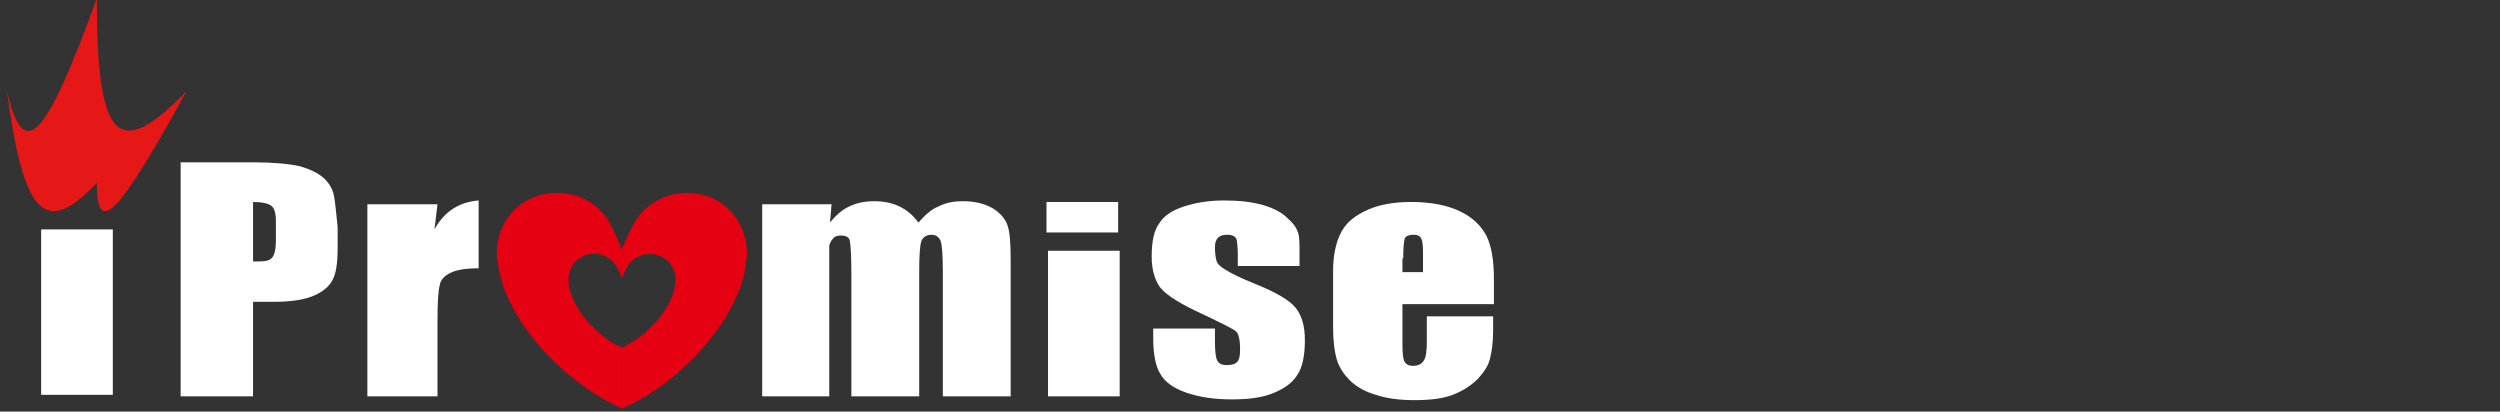 <?xml version="1.0" encoding="utf-8"?>
<!-- Generator: Adobe Illustrator 25.0.0, SVG Export Plug-In . SVG Version: 6.00 Build 0)  -->
<svg version="1.1" id="图层_1" xmlns="http://www.w3.org/2000/svg" xmlns:xlink="http://www.w3.org/1999/xlink" x="0px" y="0px"
	 viewBox="0 0 328 54" style="enable-background:new 0 0 328 54;" xml:space="preserve">
<rect x="0" y="0" width="328" height="54" fill="#333333" stroke="none"/>
<style type="text/css">
	.st0{fill:#FFFFFF;}
	.st1{fill-rule:evenodd;clip-rule:evenodd;fill:#E51717;}
	.st2{fill-rule:evenodd;clip-rule:evenodd;fill:#FFFFFF;}
	.st3{fill:#E50012;}
</style>

<path class="st1" d="M12.7-0.2c0,18.7,2.8,21.5,11.8,12.1c-9,16.4-11.8,19.3-11.8,12.1c-6.8,7.2-9.6,4.3-11.8-12.1
	C3.1,21.4,5.9,18.5,12.7-0.2L12.7-0.2z"/>
<path class="st2" d="M196,39.9v-3.3c0-2.4-0.3-4.3-1-5.7c-0.7-1.3-1.8-2.4-3.5-3.2c-1.7-0.8-3.8-1.2-6.4-1.2c-2.1,0-4,0.3-5.6,1
	c-1.6,0.7-2.8,1.6-3.5,2.9c-0.7,1.3-1.1,3-1.1,5.2v7.3c0,1.9,0.2,3.3,0.5,4.3c0.3,1,0.9,1.9,1.7,2.7c0.8,0.8,2,1.5,3.4,1.9
	c1.5,0.5,3.2,0.7,5.1,0.7c2,0,3.7-0.2,5-0.7c1.3-0.5,2.4-1.2,3.3-2.1c0.9-1,1.4-1.8,1.6-2.7c0.2-0.8,0.4-2,0.4-3.6v-1.9h-8.7v3.3
	c0,1.2-0.1,2.1-0.4,2.5c-0.2,0.4-0.7,0.7-1.4,0.7c-0.6,0-0.9-0.2-1.1-0.5c-0.2-0.3-0.3-1.1-0.3-2.2v-5.4H196z M184.1,33.9
	c0-1.4,0.1-2.3,0.2-2.6c0.1-0.3,0.5-0.5,1.2-0.5c0.5,0,0.9,0.2,1,0.6c0.2,0.4,0.2,1.2,0.2,2.5v1.8h-2.7V33.9z"/>
<path class="st2" d="M170.5,34.9h-8.1v-1.4c0-1.2-0.1-1.9-0.2-2.2c-0.2-0.3-0.5-0.5-1.2-0.5c-0.5,0-0.9,0.1-1.2,0.4
	c-0.3,0.3-0.4,0.7-0.4,1.3c0,0.8,0.1,1.3,0.2,1.7c0.1,0.4,0.5,0.8,1.2,1.2c0.6,0.4,2,1.1,4,1.9c2.7,1.1,4.4,2.1,5.2,3.1
	c0.8,1,1.2,2.4,1.2,4.2c0,2-0.3,3.6-1,4.6c-0.6,1-1.7,1.8-3.2,2.4c-1.5,0.6-3.3,0.8-5.4,0.8c-2.3,0-4.3-0.3-6-0.9
	c-1.7-0.6-2.8-1.4-3.4-2.5c-0.6-1-0.9-2.6-0.9-4.7v-1.2h8.1v1.6c0,1.4,0.1,2.2,0.3,2.6c0.2,0.4,0.6,0.6,1.2,0.6
	c0.7,0,1.1-0.1,1.4-0.4c0.3-0.3,0.4-0.8,0.4-1.7c0-1.2-0.2-2-0.5-2.3c-0.3-0.3-2.1-1.2-5.3-2.7c-2.7-1.3-4.3-2.4-4.9-3.4
	c-0.6-1-0.9-2.3-0.9-3.7c0-2,0.3-3.5,1-4.4c0.6-1,1.7-1.7,3.2-2.2c1.5-0.5,3.3-0.8,5.3-0.8c2,0,3.7,0.2,5.1,0.6
	c1.4,0.4,2.5,1,3.2,1.7c0.8,0.7,1.2,1.3,1.4,1.9c0.2,0.6,0.2,1.5,0.2,2.8V34.9L170.5,34.9z"/>
<polygon class="st2" points="146.9,32.9 146.9,52 137.5,52 137.5,32.9 146.9,32.9 "/>
<polygon class="st2" points="146.7,26.5 146.7,30.5 137.3,30.5 137.3,26.5 146.7,26.5 "/>
<path class="st2" d="M109.1,26.8l-0.2,2.4c0.7-0.9,1.6-1.7,2.5-2.1c1-0.5,2.1-0.7,3.3-0.7c2.5,0,4.4,0.9,5.8,2.8
	c0.8-0.9,1.6-1.7,2.6-2.1c1-0.5,2-0.7,3.2-0.7c1.6,0,2.8,0.3,3.9,0.9c1,0.6,1.7,1.4,2,2.3c0.3,0.9,0.4,2.4,0.4,4.5V52h-8.9V35.6
	c0-2.1-0.1-3.5-0.3-4c-0.2-0.5-0.6-0.8-1.2-0.8c-0.6,0-1.1,0.3-1.3,0.8c-0.2,0.5-0.3,1.8-0.3,4V52h-8.9V36c0-2.5-0.1-3.9-0.2-4.4
	c-0.1-0.5-0.5-0.7-1.2-0.7c-0.4,0-0.8,0.1-1,0.4c-0.3,0.3-0.4,0.6-0.5,0.9c0,0.4,0,1.2,0,2.4V52H100V26.8H109.1L109.1,26.8z"/>
<path class="st2" d="M57.4,26.8L57,30.1c1.3-2.4,3.3-3.6,5.8-3.8v8.9c-1.7,0-2.9,0.2-3.7,0.6c-0.8,0.4-1.3,0.9-1.4,1.6
	c-0.2,0.7-0.3,2.2-0.3,4.7V52h-9.2V26.8H57.4L57.4,26.8z"/>
<path class="st2" d="M43.8,25.6c-0.2-0.9-0.7-1.7-1.4-2.3c-0.7-0.6-1.7-1.1-3.1-1.5c-1.4-0.3-3.4-0.5-6-0.5h-9.6V52h9.5V39.6h2.6
	c2.1,0,3.8-0.2,5.1-0.7c1.3-0.5,2.2-1.2,2.7-2.1c0.5-0.9,0.7-2.3,0.7-4.3v-2.7C44.1,28,44,26.6,43.8,25.6z M36.2,31.6
	c0,1.1-0.2,1.9-0.5,2.2c-0.3,0.4-0.9,0.5-1.8,0.5c-0.2,0-0.4,0-0.7,0v-7.8c1.2,0,2,0.2,2.4,0.5c0.4,0.3,0.6,1,0.6,2V31.6z"/>
<polygon class="st2" points="14.8,30.1 14.8,51.8 5.4,51.8 5.4,30.1 14.8,30.1 "/>
<g>
	<path class="st3" d="M68.5,26.7c-2.3,1.6-3.5,4.3-3.3,7c0,0.2,0,0.4,0.1,0.6c0,0,0,0,0,0c0.4,4.2,3.3,9.4,8.1,13.8
		c2.6,2.4,5.5,4.3,8.2,5.5v-8c-1.2-0.5-2.4-1.3-3.5-2.4c-2.1-1.9-3.3-4.2-3.5-6c0,0,0,0,0,0c0-0.1,0-0.2,0-0.3
		c-0.1-1.2,0.4-2.3,1.4-3c1.6-1.1,3.9-0.7,4.9,1.1c0.3,0.5,0.6,1.2,0.7,1.5v-3.8c-0.3-0.7-1-2.4-1.7-3.6
		C77.6,25.1,72.2,24.2,68.5,26.7z"/>
	<path class="st3" d="M94.7,26.7c-3.6-2.5-9-1.6-11.4,2.4c-0.7,1.1-1.4,2.9-1.7,3.6v3.8c0.1-0.3,0.4-1,0.7-1.5
		c1-1.8,3.4-2.1,4.9-1.1c1,0.7,1.5,1.8,1.4,3c0,0.1,0,0.2,0,0.3c0,0,0,0,0,0c-0.2,1.8-1.4,4.1-3.5,6c-1.1,1.1-2.4,1.9-3.5,2.4v8
		c2.7-1.2,5.6-3,8.2-5.5c4.8-4.4,7.7-9.6,8.1-13.8c0,0,0,0,0,0c0-0.2,0-0.4,0.1-0.6C98.1,31,97,28.3,94.7,26.7z"/>
</g>
</svg>

